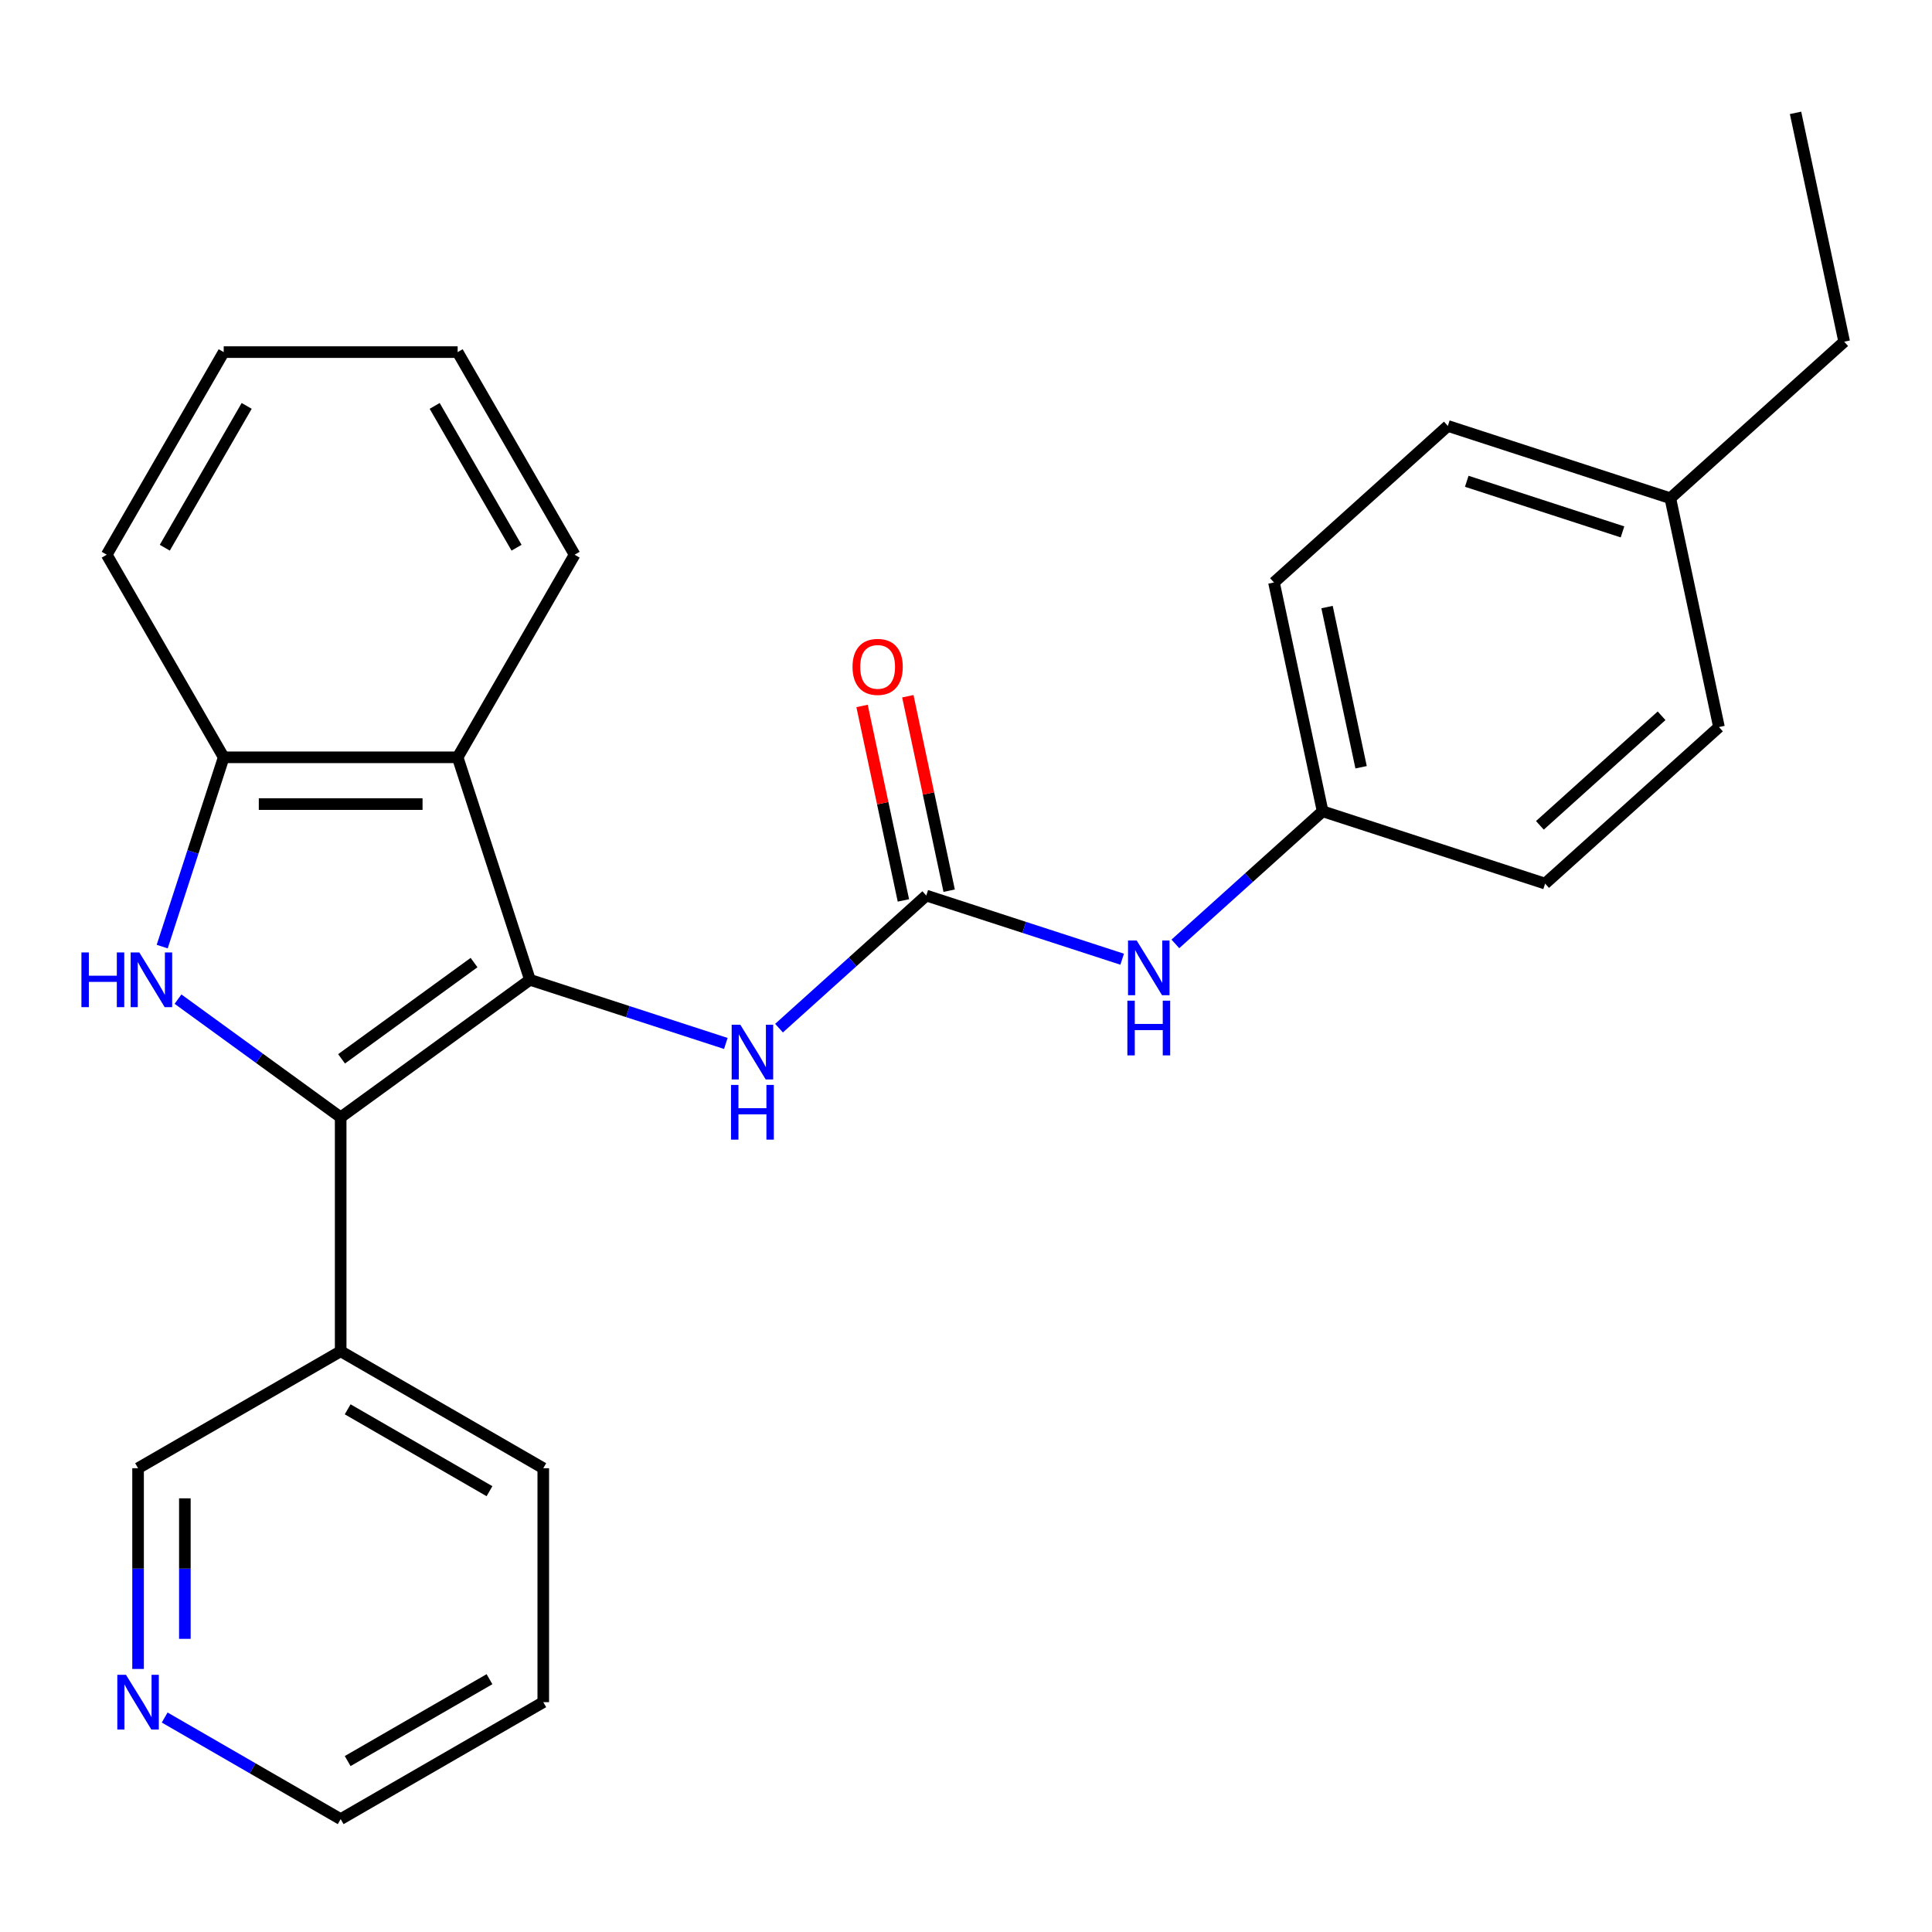<?xml version='1.0' encoding='iso-8859-1'?>
<svg version='1.1' baseProfile='full'
              xmlns='http://www.w3.org/2000/svg'
                      xmlns:rdkit='http://www.rdkit.org/xml'
                      xmlns:xlink='http://www.w3.org/1999/xlink'
                  xml:space='preserve'
width='1000px' height='1000px' viewBox='0 0 1000 1000'>
<!-- END OF HEADER -->
<rect style='opacity:1.0;fill:#FFFFFF;stroke:none' width='1000' height='1000' x='0' y='0'> </rect>
<path class='bond-0' d='M 274.294,507.143 L 176.332,578.317' style='fill:none;fill-rule:evenodd;stroke:#000000;stroke-width:6px;stroke-linecap:butt;stroke-linejoin:miter;stroke-opacity:1' />
<path class='bond-0' d='M 245.365,498.227 L 176.791,548.048' style='fill:none;fill-rule:evenodd;stroke:#000000;stroke-width:6px;stroke-linecap:butt;stroke-linejoin:miter;stroke-opacity:1' />
<path class='bond-2' d='M 274.294,507.143 L 236.875,391.982' style='fill:none;fill-rule:evenodd;stroke:#000000;stroke-width:6px;stroke-linecap:butt;stroke-linejoin:miter;stroke-opacity:1' />
<path class='bond-5' d='M 274.294,507.143 L 324.991,523.616' style='fill:none;fill-rule:evenodd;stroke:#000000;stroke-width:6px;stroke-linecap:butt;stroke-linejoin:miter;stroke-opacity:1' />
<path class='bond-5' d='M 324.991,523.616 L 375.688,540.088' style='fill:none;fill-rule:evenodd;stroke:#0000FF;stroke-width:6px;stroke-linecap:butt;stroke-linejoin:miter;stroke-opacity:1' />
<path class='bond-1' d='M 176.332,578.317 L 134.234,547.731' style='fill:none;fill-rule:evenodd;stroke:#000000;stroke-width:6px;stroke-linecap:butt;stroke-linejoin:miter;stroke-opacity:1' />
<path class='bond-1' d='M 134.234,547.731 L 92.137,517.146' style='fill:none;fill-rule:evenodd;stroke:#0000FF;stroke-width:6px;stroke-linecap:butt;stroke-linejoin:miter;stroke-opacity:1' />
<path class='bond-6' d='M 176.332,578.317 L 176.332,699.405' style='fill:none;fill-rule:evenodd;stroke:#000000;stroke-width:6px;stroke-linecap:butt;stroke-linejoin:miter;stroke-opacity:1' />
<path class='bond-26' d='M 83.954,489.956 L 99.871,440.969' style='fill:none;fill-rule:evenodd;stroke:#0000FF;stroke-width:6px;stroke-linecap:butt;stroke-linejoin:miter;stroke-opacity:1' />
<path class='bond-26' d='M 99.871,440.969 L 115.788,391.982' style='fill:none;fill-rule:evenodd;stroke:#000000;stroke-width:6px;stroke-linecap:butt;stroke-linejoin:miter;stroke-opacity:1' />
<path class='bond-4' d='M 236.875,391.982 L 115.788,391.982' style='fill:none;fill-rule:evenodd;stroke:#000000;stroke-width:6px;stroke-linecap:butt;stroke-linejoin:miter;stroke-opacity:1' />
<path class='bond-4' d='M 218.712,416.199 L 133.951,416.199' style='fill:none;fill-rule:evenodd;stroke:#000000;stroke-width:6px;stroke-linecap:butt;stroke-linejoin:miter;stroke-opacity:1' />
<path class='bond-13' d='M 236.875,391.982 L 297.419,287.117' style='fill:none;fill-rule:evenodd;stroke:#000000;stroke-width:6px;stroke-linecap:butt;stroke-linejoin:miter;stroke-opacity:1' />
<path class='bond-3' d='M 479.441,463.538 L 441.332,497.851' style='fill:none;fill-rule:evenodd;stroke:#000000;stroke-width:6px;stroke-linecap:butt;stroke-linejoin:miter;stroke-opacity:1' />
<path class='bond-3' d='M 441.332,497.851 L 403.222,532.165' style='fill:none;fill-rule:evenodd;stroke:#0000FF;stroke-width:6px;stroke-linecap:butt;stroke-linejoin:miter;stroke-opacity:1' />
<path class='bond-7' d='M 479.441,463.538 L 530.138,480.01' style='fill:none;fill-rule:evenodd;stroke:#000000;stroke-width:6px;stroke-linecap:butt;stroke-linejoin:miter;stroke-opacity:1' />
<path class='bond-7' d='M 530.138,480.01 L 580.835,496.483' style='fill:none;fill-rule:evenodd;stroke:#0000FF;stroke-width:6px;stroke-linecap:butt;stroke-linejoin:miter;stroke-opacity:1' />
<path class='bond-8' d='M 491.285,461.02 L 480.588,410.693' style='fill:none;fill-rule:evenodd;stroke:#000000;stroke-width:6px;stroke-linecap:butt;stroke-linejoin:miter;stroke-opacity:1' />
<path class='bond-8' d='M 480.588,410.693 L 469.89,360.366' style='fill:none;fill-rule:evenodd;stroke:#FF0000;stroke-width:6px;stroke-linecap:butt;stroke-linejoin:miter;stroke-opacity:1' />
<path class='bond-8' d='M 467.597,466.055 L 456.899,415.728' style='fill:none;fill-rule:evenodd;stroke:#000000;stroke-width:6px;stroke-linecap:butt;stroke-linejoin:miter;stroke-opacity:1' />
<path class='bond-8' d='M 456.899,415.728 L 446.202,365.401' style='fill:none;fill-rule:evenodd;stroke:#FF0000;stroke-width:6px;stroke-linecap:butt;stroke-linejoin:miter;stroke-opacity:1' />
<path class='bond-18' d='M 115.788,391.982 L 55.244,287.117' style='fill:none;fill-rule:evenodd;stroke:#000000;stroke-width:6px;stroke-linecap:butt;stroke-linejoin:miter;stroke-opacity:1' />
<path class='bond-11' d='M 176.332,699.405 L 71.466,759.948' style='fill:none;fill-rule:evenodd;stroke:#000000;stroke-width:6px;stroke-linecap:butt;stroke-linejoin:miter;stroke-opacity:1' />
<path class='bond-19' d='M 176.332,699.405 L 281.197,759.948' style='fill:none;fill-rule:evenodd;stroke:#000000;stroke-width:6px;stroke-linecap:butt;stroke-linejoin:miter;stroke-opacity:1' />
<path class='bond-19' d='M 179.953,729.459 L 253.358,771.84' style='fill:none;fill-rule:evenodd;stroke:#000000;stroke-width:6px;stroke-linecap:butt;stroke-linejoin:miter;stroke-opacity:1' />
<path class='bond-10' d='M 608.369,488.56 L 646.479,454.246' style='fill:none;fill-rule:evenodd;stroke:#0000FF;stroke-width:6px;stroke-linecap:butt;stroke-linejoin:miter;stroke-opacity:1' />
<path class='bond-10' d='M 646.479,454.246 L 684.588,419.932' style='fill:none;fill-rule:evenodd;stroke:#000000;stroke-width:6px;stroke-linecap:butt;stroke-linejoin:miter;stroke-opacity:1' />
<path class='bond-9' d='M 71.466,863.849 L 71.466,811.899' style='fill:none;fill-rule:evenodd;stroke:#0000FF;stroke-width:6px;stroke-linecap:butt;stroke-linejoin:miter;stroke-opacity:1' />
<path class='bond-9' d='M 71.466,811.899 L 71.466,759.948' style='fill:none;fill-rule:evenodd;stroke:#000000;stroke-width:6px;stroke-linecap:butt;stroke-linejoin:miter;stroke-opacity:1' />
<path class='bond-9' d='M 95.684,848.264 L 95.684,811.899' style='fill:none;fill-rule:evenodd;stroke:#0000FF;stroke-width:6px;stroke-linecap:butt;stroke-linejoin:miter;stroke-opacity:1' />
<path class='bond-9' d='M 95.684,811.899 L 95.684,775.534' style='fill:none;fill-rule:evenodd;stroke:#000000;stroke-width:6px;stroke-linecap:butt;stroke-linejoin:miter;stroke-opacity:1' />
<path class='bond-28' d='M 85.234,888.985 L 130.783,915.283' style='fill:none;fill-rule:evenodd;stroke:#0000FF;stroke-width:6px;stroke-linecap:butt;stroke-linejoin:miter;stroke-opacity:1' />
<path class='bond-28' d='M 130.783,915.283 L 176.332,941.58' style='fill:none;fill-rule:evenodd;stroke:#000000;stroke-width:6px;stroke-linecap:butt;stroke-linejoin:miter;stroke-opacity:1' />
<path class='bond-14' d='M 684.588,419.932 L 799.749,457.35' style='fill:none;fill-rule:evenodd;stroke:#000000;stroke-width:6px;stroke-linecap:butt;stroke-linejoin:miter;stroke-opacity:1' />
<path class='bond-15' d='M 684.588,419.932 L 659.412,301.491' style='fill:none;fill-rule:evenodd;stroke:#000000;stroke-width:6px;stroke-linecap:butt;stroke-linejoin:miter;stroke-opacity:1' />
<path class='bond-15' d='M 704.5,397.131 L 686.877,314.222' style='fill:none;fill-rule:evenodd;stroke:#000000;stroke-width:6px;stroke-linecap:butt;stroke-linejoin:miter;stroke-opacity:1' />
<path class='bond-12' d='M 864.56,257.885 L 749.398,220.467' style='fill:none;fill-rule:evenodd;stroke:#000000;stroke-width:6px;stroke-linecap:butt;stroke-linejoin:miter;stroke-opacity:1' />
<path class='bond-12' d='M 839.802,275.305 L 759.189,249.112' style='fill:none;fill-rule:evenodd;stroke:#000000;stroke-width:6px;stroke-linecap:butt;stroke-linejoin:miter;stroke-opacity:1' />
<path class='bond-21' d='M 864.56,257.885 L 954.545,176.862' style='fill:none;fill-rule:evenodd;stroke:#000000;stroke-width:6px;stroke-linecap:butt;stroke-linejoin:miter;stroke-opacity:1' />
<path class='bond-29' d='M 864.56,257.885 L 889.735,376.327' style='fill:none;fill-rule:evenodd;stroke:#000000;stroke-width:6px;stroke-linecap:butt;stroke-linejoin:miter;stroke-opacity:1' />
<path class='bond-23' d='M 297.419,287.117 L 236.875,182.251' style='fill:none;fill-rule:evenodd;stroke:#000000;stroke-width:6px;stroke-linecap:butt;stroke-linejoin:miter;stroke-opacity:1' />
<path class='bond-23' d='M 267.365,283.496 L 224.984,210.09' style='fill:none;fill-rule:evenodd;stroke:#000000;stroke-width:6px;stroke-linecap:butt;stroke-linejoin:miter;stroke-opacity:1' />
<path class='bond-16' d='M 799.749,457.35 L 889.735,376.327' style='fill:none;fill-rule:evenodd;stroke:#000000;stroke-width:6px;stroke-linecap:butt;stroke-linejoin:miter;stroke-opacity:1' />
<path class='bond-16' d='M 797.043,427.2 L 860.033,370.483' style='fill:none;fill-rule:evenodd;stroke:#000000;stroke-width:6px;stroke-linecap:butt;stroke-linejoin:miter;stroke-opacity:1' />
<path class='bond-17' d='M 659.412,301.491 L 749.398,220.467' style='fill:none;fill-rule:evenodd;stroke:#000000;stroke-width:6px;stroke-linecap:butt;stroke-linejoin:miter;stroke-opacity:1' />
<path class='bond-27' d='M 55.244,287.117 L 115.788,182.251' style='fill:none;fill-rule:evenodd;stroke:#000000;stroke-width:6px;stroke-linecap:butt;stroke-linejoin:miter;stroke-opacity:1' />
<path class='bond-27' d='M 85.298,283.496 L 127.679,210.09' style='fill:none;fill-rule:evenodd;stroke:#000000;stroke-width:6px;stroke-linecap:butt;stroke-linejoin:miter;stroke-opacity:1' />
<path class='bond-22' d='M 281.197,759.948 L 281.197,881.036' style='fill:none;fill-rule:evenodd;stroke:#000000;stroke-width:6px;stroke-linecap:butt;stroke-linejoin:miter;stroke-opacity:1' />
<path class='bond-20' d='M 176.332,941.58 L 281.197,881.036' style='fill:none;fill-rule:evenodd;stroke:#000000;stroke-width:6px;stroke-linecap:butt;stroke-linejoin:miter;stroke-opacity:1' />
<path class='bond-20' d='M 179.953,911.526 L 253.358,869.145' style='fill:none;fill-rule:evenodd;stroke:#000000;stroke-width:6px;stroke-linecap:butt;stroke-linejoin:miter;stroke-opacity:1' />
<path class='bond-25' d='M 954.545,176.862 L 929.37,58.42' style='fill:none;fill-rule:evenodd;stroke:#000000;stroke-width:6px;stroke-linecap:butt;stroke-linejoin:miter;stroke-opacity:1' />
<path class='bond-24' d='M 236.875,182.251 L 115.788,182.251' style='fill:none;fill-rule:evenodd;stroke:#000000;stroke-width:6px;stroke-linecap:butt;stroke-linejoin:miter;stroke-opacity:1' />
<path  class='atom-2' d='M 42.149 492.983
L 45.989 492.983
L 45.989 505.023
L 60.469 505.023
L 60.469 492.983
L 64.309 492.983
L 64.309 521.303
L 60.469 521.303
L 60.469 508.223
L 45.989 508.223
L 45.989 521.303
L 42.149 521.303
L 42.149 492.983
' fill='#0000FF'/>
<path  class='atom-2' d='M 72.109 492.983
L 81.389 507.983
Q 82.309 509.463, 83.789 512.143
Q 85.269 514.823, 85.349 514.983
L 85.349 492.983
L 89.109 492.983
L 89.109 521.303
L 85.229 521.303
L 75.269 504.903
Q 74.109 502.983, 72.869 500.783
Q 71.669 498.583, 71.309 497.903
L 71.309 521.303
L 67.629 521.303
L 67.629 492.983
L 72.109 492.983
' fill='#0000FF'/>
<path  class='atom-6' d='M 383.195 530.401
L 392.475 545.401
Q 393.395 546.881, 394.875 549.561
Q 396.355 552.241, 396.435 552.401
L 396.435 530.401
L 400.195 530.401
L 400.195 558.721
L 396.315 558.721
L 386.355 542.321
Q 385.195 540.401, 383.955 538.201
Q 382.755 536.001, 382.395 535.321
L 382.395 558.721
L 378.715 558.721
L 378.715 530.401
L 383.195 530.401
' fill='#0000FF'/>
<path  class='atom-6' d='M 378.375 561.553
L 382.215 561.553
L 382.215 573.593
L 396.695 573.593
L 396.695 561.553
L 400.535 561.553
L 400.535 589.873
L 396.695 589.873
L 396.695 576.793
L 382.215 576.793
L 382.215 589.873
L 378.375 589.873
L 378.375 561.553
' fill='#0000FF'/>
<path  class='atom-8' d='M 588.342 486.796
L 597.622 501.796
Q 598.542 503.276, 600.022 505.956
Q 601.502 508.636, 601.582 508.796
L 601.582 486.796
L 605.342 486.796
L 605.342 515.116
L 601.462 515.116
L 591.502 498.716
Q 590.342 496.796, 589.102 494.596
Q 587.902 492.396, 587.542 491.716
L 587.542 515.116
L 583.862 515.116
L 583.862 486.796
L 588.342 486.796
' fill='#0000FF'/>
<path  class='atom-8' d='M 583.522 517.948
L 587.362 517.948
L 587.362 529.988
L 601.842 529.988
L 601.842 517.948
L 605.682 517.948
L 605.682 546.268
L 601.842 546.268
L 601.842 533.188
L 587.362 533.188
L 587.362 546.268
L 583.522 546.268
L 583.522 517.948
' fill='#0000FF'/>
<path  class='atom-9' d='M 441.265 345.176
Q 441.265 338.376, 444.625 334.576
Q 447.985 330.776, 454.265 330.776
Q 460.545 330.776, 463.905 334.576
Q 467.265 338.376, 467.265 345.176
Q 467.265 352.056, 463.865 355.976
Q 460.465 359.856, 454.265 359.856
Q 448.025 359.856, 444.625 355.976
Q 441.265 352.096, 441.265 345.176
M 454.265 356.656
Q 458.585 356.656, 460.905 353.776
Q 463.265 350.856, 463.265 345.176
Q 463.265 339.616, 460.905 336.816
Q 458.585 333.976, 454.265 333.976
Q 449.945 333.976, 447.585 336.776
Q 445.265 339.576, 445.265 345.176
Q 445.265 350.896, 447.585 353.776
Q 449.945 356.656, 454.265 356.656
' fill='#FF0000'/>
<path  class='atom-10' d='M 65.206 866.876
L 74.486 881.876
Q 75.406 883.356, 76.886 886.036
Q 78.366 888.716, 78.446 888.876
L 78.446 866.876
L 82.206 866.876
L 82.206 895.196
L 78.326 895.196
L 68.366 878.796
Q 67.206 876.876, 65.966 874.676
Q 64.766 872.476, 64.406 871.796
L 64.406 895.196
L 60.726 895.196
L 60.726 866.876
L 65.206 866.876
' fill='#0000FF'/>
</svg>
